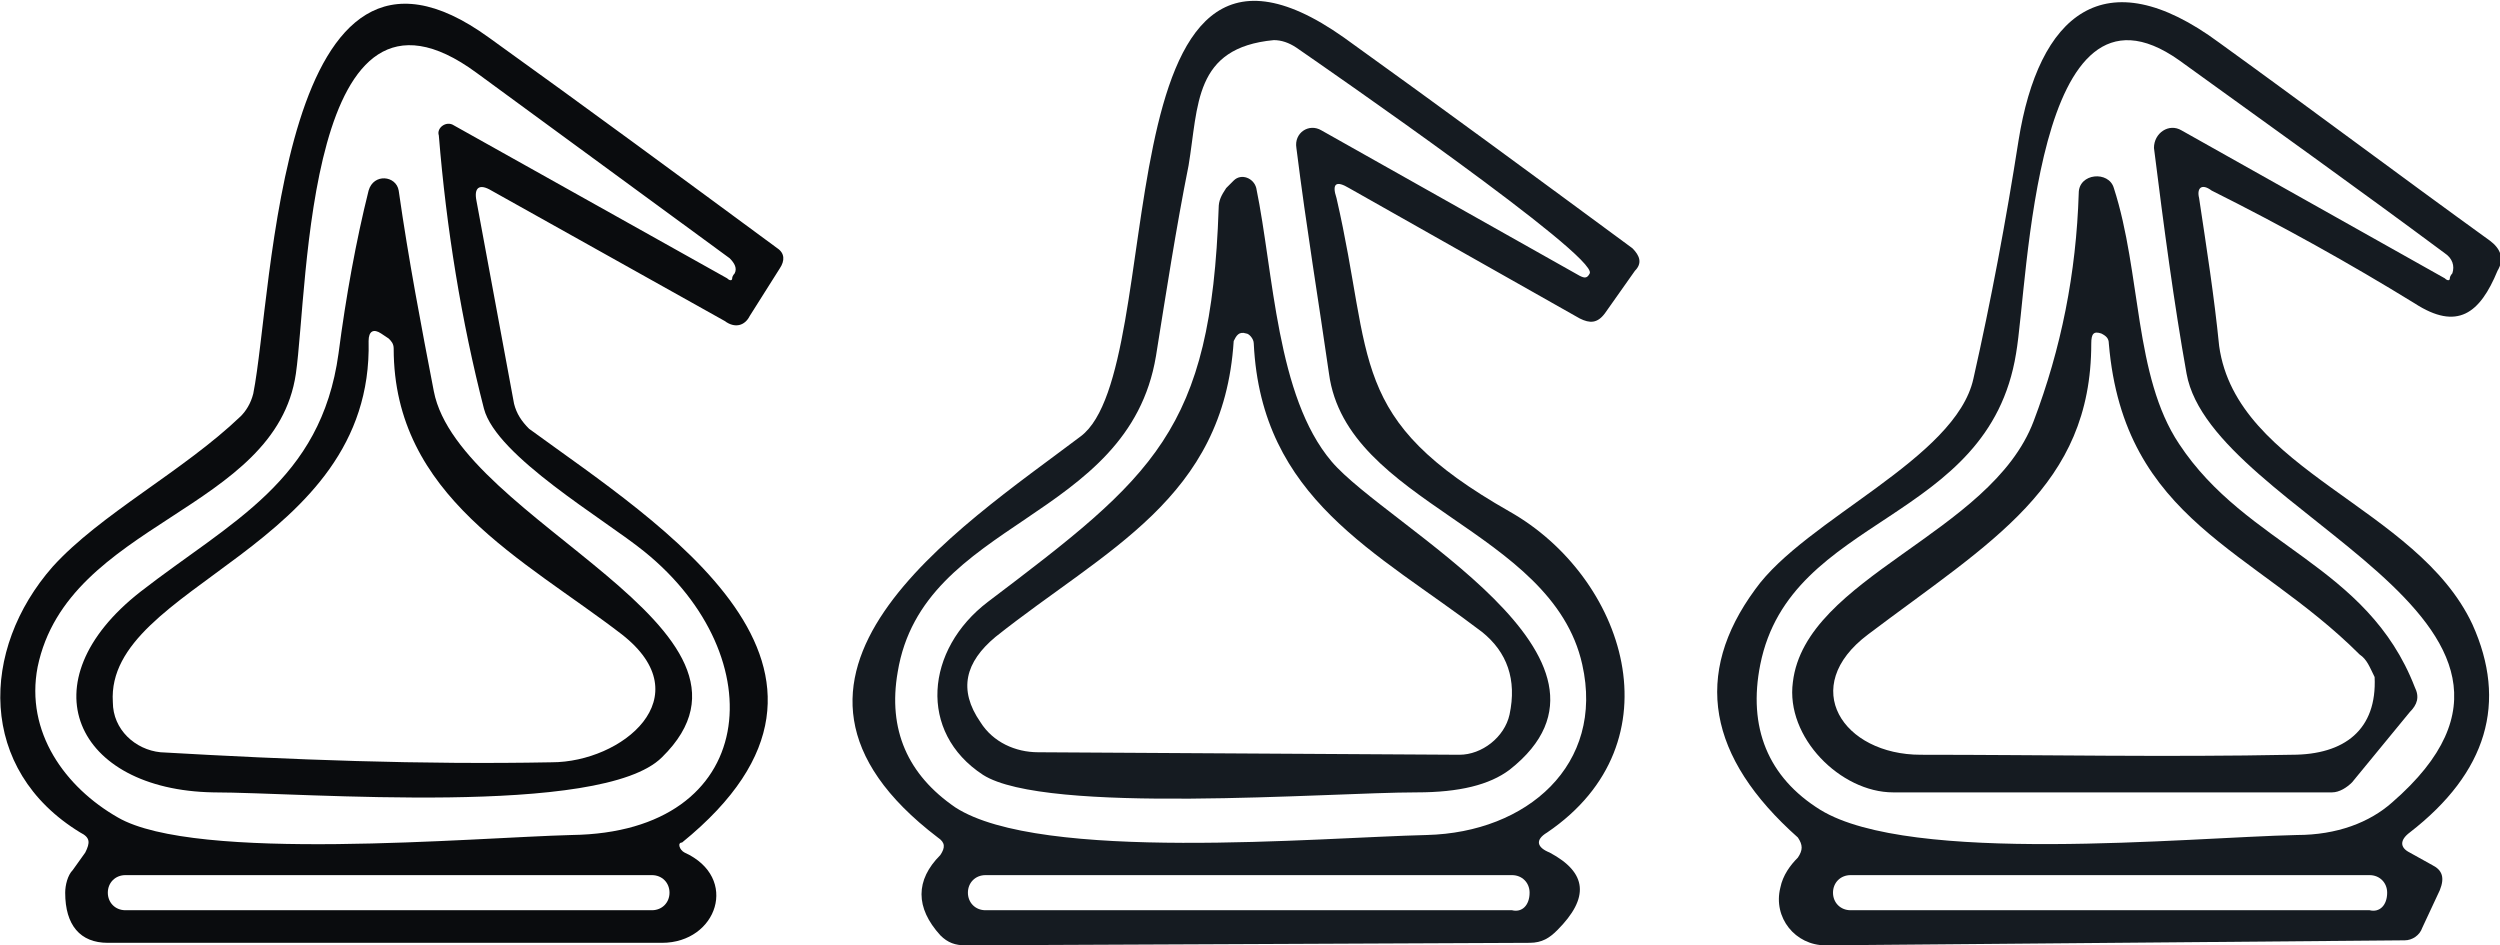 <?xml version="1.0" encoding="utf-8"?>
<!-- Generator: Adobe Illustrator 27.7.0, SVG Export Plug-In . SVG Version: 6.00 Build 0)  -->
<svg version="1.1" id="Layer_1" xmlns="http://www.w3.org/2000/svg" xmlns:xlink="http://www.w3.org/1999/xlink" x="0px" y="0px"
	 viewBox="0 0 99.7 37.7" style="enable-background:new 0 0 99.7 37.7;" xml:space="preserve">
<style type="text/css">
	.st0{fill:#0A0C0E;}
	.st1{fill:#151B21;}
</style>
<path class="st0" d="M27.3,34c2.2,1,1.3,3.6-0.9,3.6c-7.4,0-14.7,0-22.1,0c-1.1,0-1.7-0.7-1.7-2c0-0.3,0.1-0.7,0.3-0.9L3.4,34
	c0.2-0.4,0.2-0.6-0.2-0.8c-4.1-2.5-4-7.3-1.1-10.6c1.9-2.1,5.2-3.8,7.5-6c0.2-0.2,0.4-0.5,0.5-0.9c0.8-4,1-20.3,9.4-14.2
	c3.9,2.8,7.7,5.6,11.5,8.4c0.3,0.2,0.3,0.5,0.1,0.8l-1.2,1.9c-0.2,0.4-0.6,0.5-1,0.2l-9.3-5.2C19.1,7.3,18.9,7.5,19,8l1.5,8.1
	c0.1,0.4,0.3,0.7,0.6,1c5.2,3.8,14.6,9.6,6.1,16.5C27,33.6,27.1,33.9,27.3,34z M18.1,5L29,11.1c0.1,0.1,0.2,0.1,0.2,0
	s0.1-0.2,0.1-0.2c0.1-0.2,0-0.4-0.2-0.6C25.7,7.8,22.4,5.4,19,2.9c-6.8-5-6.7,8.5-7.2,12C11,20.4,2.7,20.8,1.5,26.6
	c-0.5,2.6,1.1,4.8,3.2,6c3.1,1.8,14.2,0.8,18.1,0.7c7.5-0.1,8.1-7.1,2.9-11.3c-1.6-1.3-5.9-3.8-6.4-5.7c-0.9-3.5-1.5-7.2-1.8-10.9
	C17.4,5.1,17.8,4.8,18.1,5z M26.7,35.6c0-0.4-0.3-0.7-0.7-0.7H5c-0.4,0-0.7,0.3-0.7,0.7l0,0c0,0.4,0.3,0.7,0.7,0.7h21
	C26.4,36.3,26.7,36,26.7,35.6L26.7,35.6z"/>
<path class="st1" d="M53.3,7.9c1.5,6.5,0.4,8.8,6.9,12.5c4.6,2.6,6.8,9.2,1.5,12.8c-0.5,0.3-0.4,0.6,0.1,0.8
	c1.5,0.8,1.6,1.8,0.3,3.1c-0.3,0.3-0.6,0.5-1.1,0.5l-22.5,0.1c-0.4,0-0.7-0.1-1-0.4c-1-1.1-1-2.2,0-3.2c0.2-0.3,0.2-0.5-0.1-0.7
	c-8.4-6.4,0.8-12.3,5.7-16c3.6-2.7,0.6-22.9,10.5-15.9c3.9,2.8,7.7,5.6,11.5,8.4c0.3,0.3,0.4,0.6,0.1,0.9L64,12.5
	c-0.3,0.4-0.6,0.4-1,0.2l-9.2-5.2C53.3,7.2,53.1,7.3,53.3,7.9z M52.7,5.2L63,11c0.2,0.1,0.3,0.1,0.4-0.1c0.3-0.7-10.4-8.1-11.7-9
	c-0.3-0.2-0.6-0.3-0.9-0.3c-3.2,0.3-3,2.6-3.4,5c-0.5,2.5-0.9,5.1-1.3,7.6c-1.1,6.6-9.3,6.5-10.3,12.6c-0.4,2.3,0.4,4.1,2.3,5.4
	c3.4,2.2,14.5,1.2,18.8,1.1c4-0.1,7.1-2.8,6.2-6.8c-1.2-5.4-9.4-6.4-10.1-11.6c-0.4-2.8-0.9-5.8-1.3-9C51.6,5.3,52.2,4.9,52.7,5.2z
	 M61,35.6c0-0.4-0.3-0.7-0.7-0.7h-21c-0.4,0-0.7,0.3-0.7,0.7l0,0c0,0.4,0.3,0.7,0.7,0.7h21C60.7,36.4,61,36.1,61,35.6L61,35.6z"/>
<path class="st1" d="M87.7,7.9c0.3,2,0.6,3.9,0.8,5.9c0.7,5,7.9,6.4,10.1,11.1c1.4,3.1,0.6,5.9-2.5,8.3c-0.4,0.3-0.4,0.6,0,0.8
	l0.9,0.5c0.4,0.2,0.5,0.5,0.3,1L96.6,37c-0.1,0.3-0.4,0.5-0.7,0.5l-23.1,0.2c-1.2,0-2.1-1.1-1.8-2.3c0.1-0.5,0.4-0.9,0.7-1.2
	c0.2-0.3,0.2-0.5,0-0.8c-3.6-3.2-4.2-6.5-1.7-9.9c2-2.8,8-5.2,8.7-8.4c0.7-3.1,1.3-6.3,1.8-9.5c0.8-5,3.4-7.3,8-3.9
	c3.6,2.6,7.2,5.3,10.8,7.9c0.4,0.3,0.6,0.7,0.3,1.2c-0.7,1.7-1.6,2.4-3.3,1.3C93.7,10.5,91,9,88.2,7.6C87.8,7.3,87.6,7.5,87.7,7.9z
	 M87,5.2l10.5,5.9c0.1,0.1,0.2,0.1,0.2,0s0.1-0.2,0.1-0.2c0.1-0.3,0-0.6-0.3-0.8C94,7.5,90.5,5,86.9,2.4c-5.8-4.1-6,8.8-6.5,11.7
	c-1.1,6.8-9,6.4-10.2,12.4c-0.5,2.5,0.3,4.5,2.4,5.8c3.6,2.2,14.6,1.1,19,1c1.6,0,2.9-0.5,3.8-1.3c8.4-7.3-7.2-11.5-8.2-17.1
	c-0.5-2.8-0.9-5.8-1.3-9C85.9,5.3,86.5,4.9,87,5.2z M95.2,35.6c0-0.4-0.3-0.7-0.7-0.7H73.8c-0.4,0-0.7,0.3-0.7,0.7l0,0
	c0,0.4,0.3,0.7,0.7,0.7h20.7C94.9,36.4,95.2,36.1,95.2,35.6L95.2,35.6z"/>
<path class="st1" d="M86.9,17.7c2.7,4.1,7.5,4.8,9.4,9.7c0.2,0.4,0.1,0.7-0.2,1l-2.3,2.8c-0.2,0.2-0.5,0.4-0.8,0.4
	c-5.8,0-11.7,0-17.5,0c-2.1,0-4.3-2.2-4-4.4c0.5-4.2,7.9-5.9,9.6-10.4c1.1-2.9,1.7-5.9,1.8-9.1c0-0.8,1.2-0.9,1.4-0.2
	C85.4,10.9,85.1,15,86.9,17.7z M94.1,26.1c-4.2-4.2-9.4-5.3-10-12.4c0-0.2-0.1-0.3-0.3-0.4c-0.3-0.1-0.4,0-0.4,0.4
	c0,5.7-4,7.9-8.9,11.6c-2.8,2.1-1,4.8,2.1,4.8c4.9,0,9.8,0.1,14.8,0c2.1,0,3.4-1,3.3-3.1C94.5,26.6,94.4,26.3,94.1,26.1z"/>
<path class="st0" d="M17.3,15.6c1,5.2,14.3,9.5,9.1,14.6c-2.4,2.4-14.3,1.4-17.9,1.4c-5.5-0.1-7.5-4.4-2.9-8
	c3.6-2.8,7.2-4.4,7.9-9.5c0.3-2.3,0.7-4.5,1.2-6.5c0.2-0.7,1.1-0.6,1.2,0C16.3,10.4,16.8,13,17.3,15.6z M6.4,30
	c5.2,0.3,10.4,0.5,15.6,0.4c2.8,0,6-2.6,2.8-5.1c-3.9-3-9.1-5.5-9.1-11.4c0-0.2-0.1-0.3-0.2-0.4l-0.3-0.2c-0.3-0.2-0.5-0.1-0.5,0.3
	C14.9,21.9,4.2,23.3,4.5,28C4.5,29.1,5.4,29.9,6.4,30z"/>
<path class="st1" d="M53.1,18.4c2.2,2.6,12.7,7.9,7.1,12.3c-0.8,0.6-2,0.9-3.7,0.9c-3.5,0-14.8,0.9-17.3-0.7c-2.6-1.7-2.3-5,0.2-6.9
	c6.6-5,8.9-6.8,9.2-15.7c0-0.3,0.1-0.5,0.3-0.8l0.3-0.3c0.3-0.3,0.8-0.1,0.9,0.3C50.8,10.9,50.9,15.8,53.1,18.4z M59.1,25.2
	c-4.2-3.2-8.8-5.3-9.1-11.5c0-0.2-0.2-0.4-0.3-0.4c-0.3-0.1-0.4,0.1-0.5,0.3c-0.4,6.3-5.1,8.3-9.5,11.8c-1.2,1-1.5,2.1-0.6,3.4
	c0.5,0.8,1.4,1.2,2.3,1.2l16.8,0.1c0.9,0,1.8-0.7,2-1.6C60.5,27.1,60.1,26,59.1,25.2z"/>
</svg>

